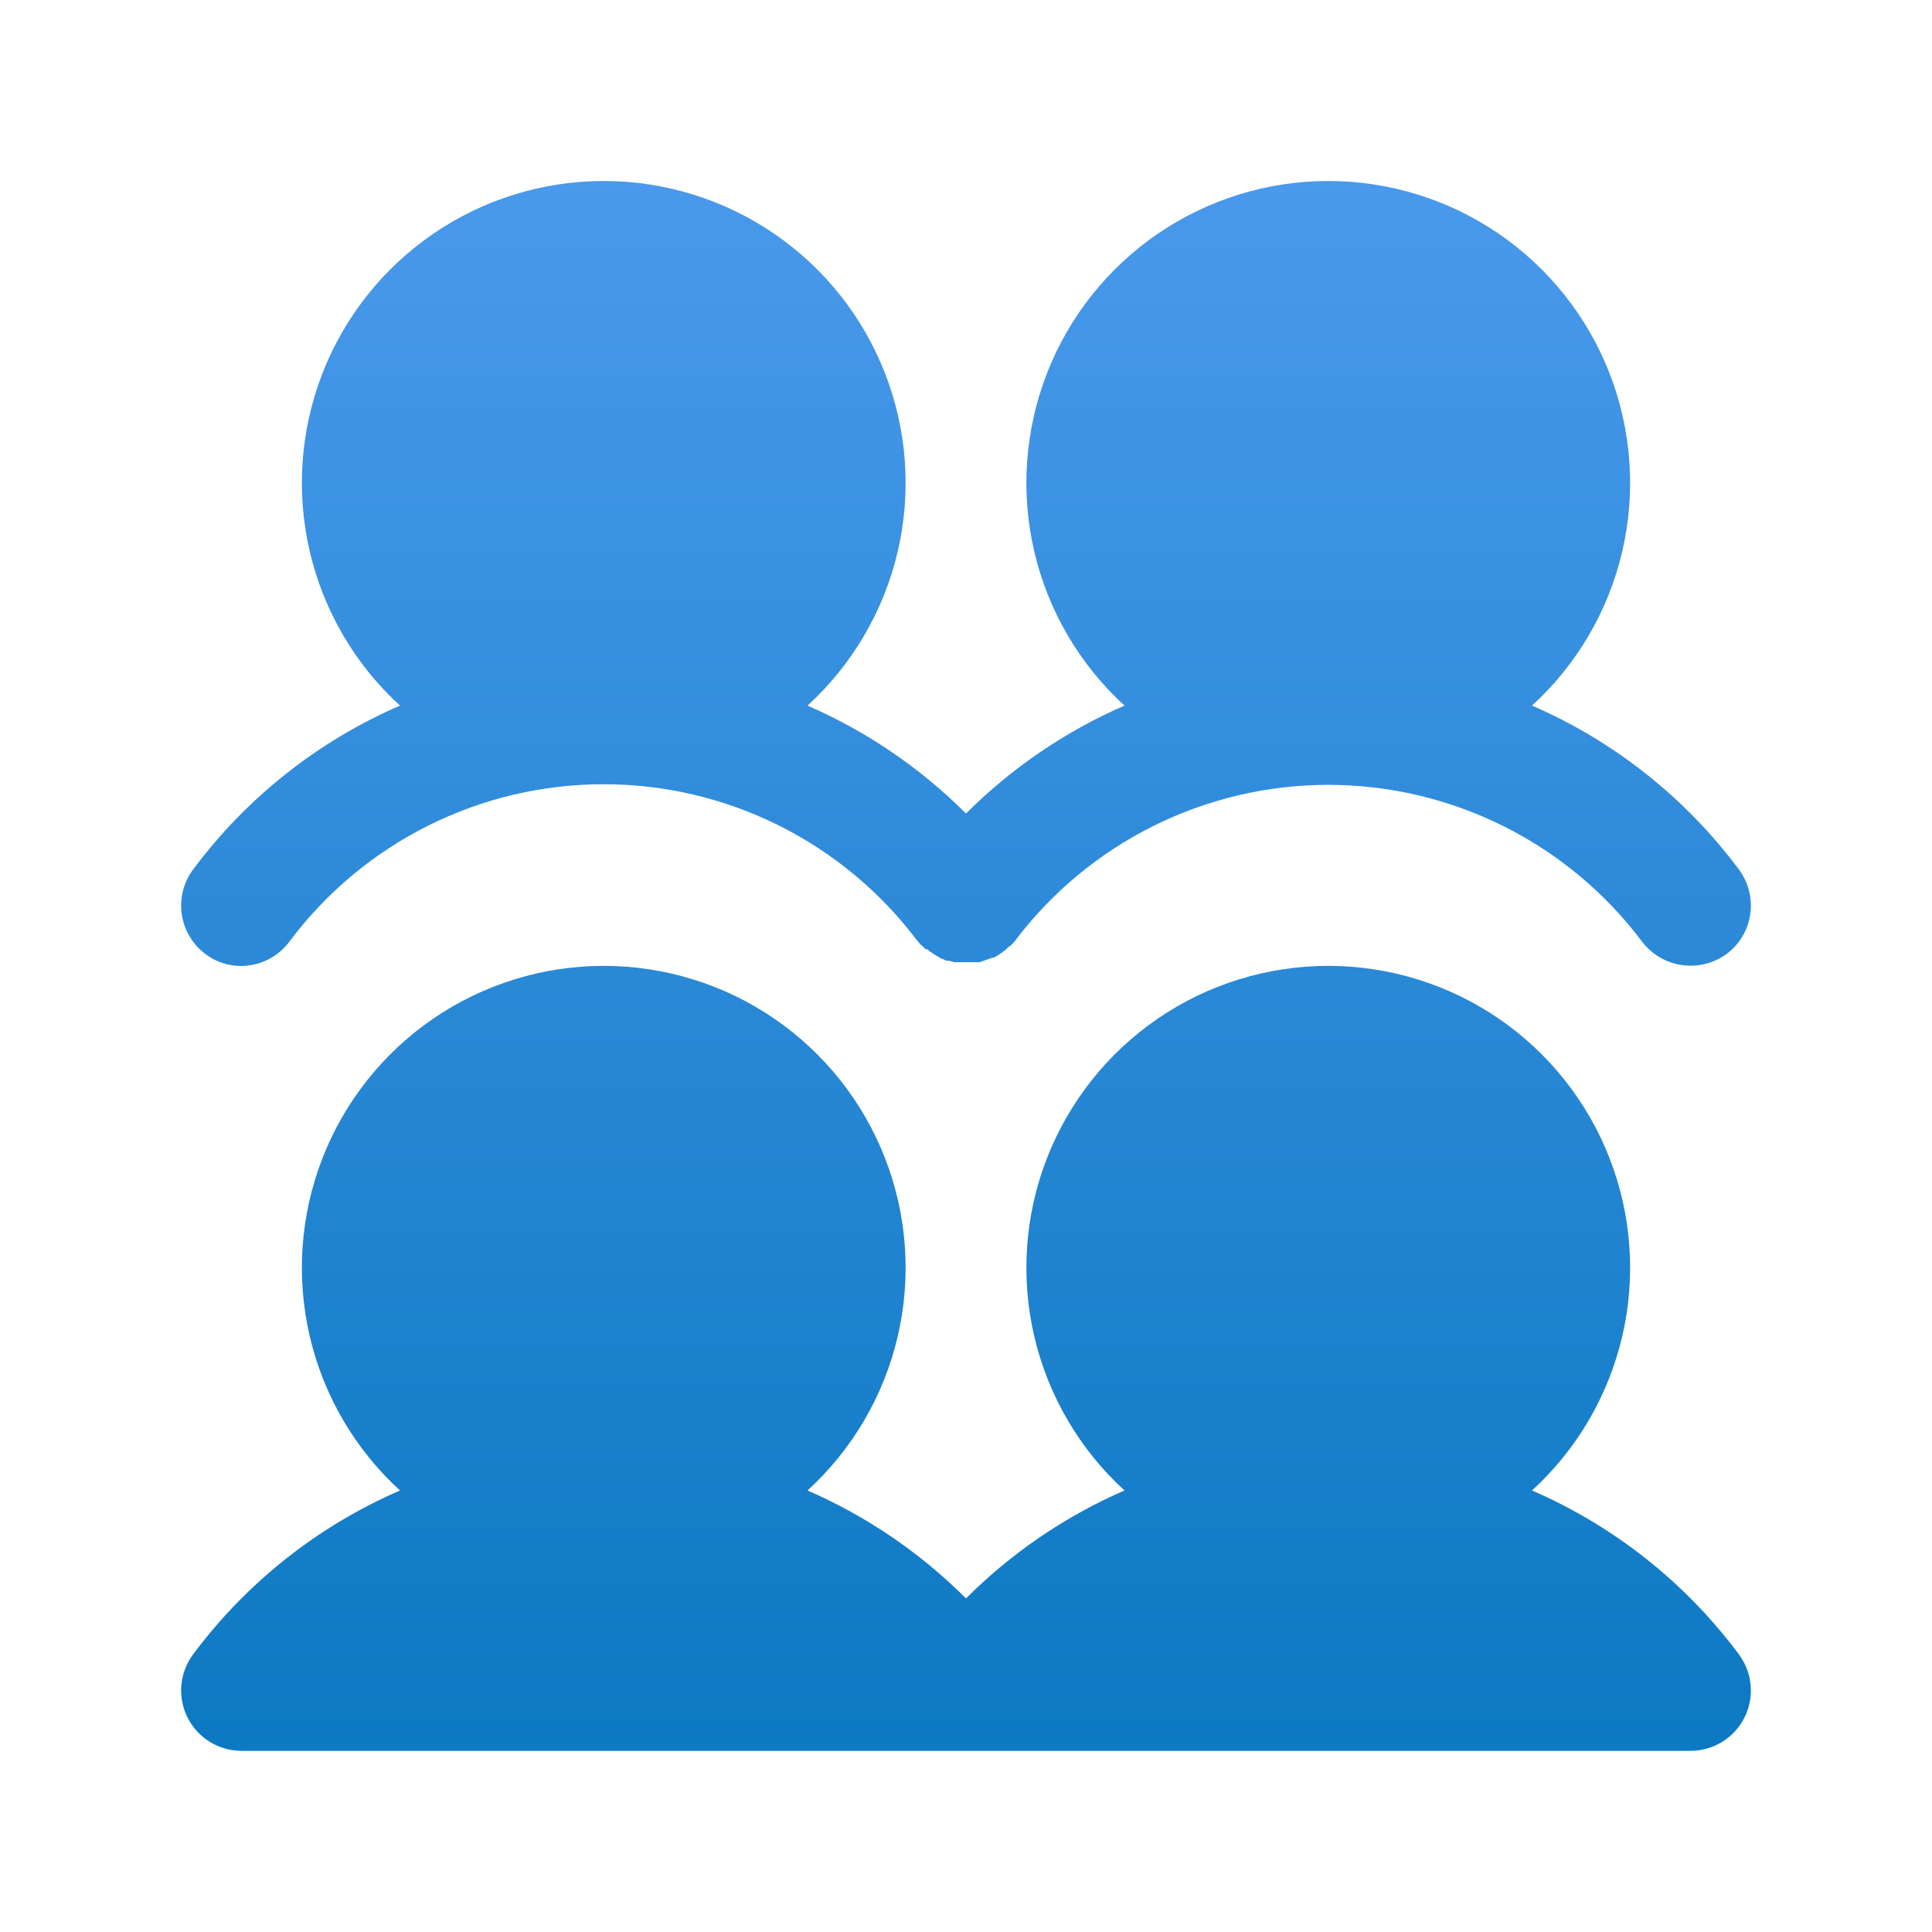 <svg width="60" height="60" viewBox="0 0 60 60" fill="none" xmlns="http://www.w3.org/2000/svg">
<path d="M6 26.999C7.659 24.772 9.874 23.018 12.422 21.913C11.028 20.638 10.051 18.971 9.621 17.13C9.191 15.29 9.327 13.363 10.011 11.602C10.695 9.84 11.896 8.327 13.455 7.259C15.015 6.192 16.86 5.621 18.75 5.621C20.64 5.621 22.485 6.192 24.045 7.259C25.604 8.327 26.805 9.84 27.489 11.602C28.173 13.363 28.309 15.29 27.879 17.13C27.449 18.971 26.472 20.638 25.078 21.913C26.915 22.712 28.584 23.849 30 25.265C31.416 23.849 33.086 22.712 34.922 21.913C33.528 20.638 32.551 18.971 32.121 17.13C31.691 15.29 31.827 13.363 32.511 11.602C33.195 9.84 34.396 8.327 35.955 7.259C37.515 6.192 39.36 5.621 41.25 5.621C43.14 5.621 44.985 6.192 46.545 7.259C48.104 8.327 49.305 9.84 49.989 11.602C50.673 13.363 50.809 15.29 50.379 17.13C49.949 18.971 48.972 20.638 47.578 21.913C50.127 23.018 52.341 24.772 54 26.999C54.148 27.196 54.255 27.42 54.316 27.659C54.377 27.897 54.391 28.145 54.356 28.389C54.321 28.633 54.239 28.867 54.113 29.079C53.988 29.291 53.822 29.476 53.625 29.624C53.225 29.916 52.727 30.041 52.236 29.971C51.746 29.901 51.302 29.642 51 29.249C49.865 27.735 48.393 26.507 46.7 25.661C45.008 24.815 43.142 24.374 41.25 24.374C39.358 24.374 37.492 24.815 35.8 25.661C34.107 26.507 32.635 27.735 31.5 29.249L31.359 29.39H31.336L31.219 29.507L31.148 29.554C31.148 29.56 31.146 29.566 31.142 29.57C31.137 29.575 31.131 29.577 31.125 29.577L31.055 29.624L30.984 29.671L30.867 29.741H30.82L30.422 29.882H29.648L29.461 29.835H29.391L29.18 29.741L29.109 29.694C29.034 29.656 28.963 29.609 28.898 29.554H28.875L28.805 29.483H28.758C28.711 29.437 28.664 29.413 28.641 29.366H28.617L28.477 29.202C27.339 27.694 25.867 26.472 24.176 25.63C22.485 24.789 20.621 24.352 18.732 24.355C16.844 24.357 14.981 24.798 13.292 25.643C11.603 26.489 10.134 27.715 9 29.226C8.828 29.463 8.602 29.656 8.342 29.791C8.081 29.925 7.793 29.996 7.5 29.999C7.093 30.004 6.697 29.872 6.375 29.624C6.178 29.476 6.012 29.291 5.887 29.079C5.761 28.867 5.679 28.633 5.644 28.389C5.609 28.145 5.623 27.897 5.684 27.659C5.745 27.42 5.852 27.196 6 26.999ZM47.578 46.288C48.972 45.013 49.949 43.346 50.379 41.505C50.809 39.665 50.673 37.738 49.989 35.977C49.305 34.215 48.104 32.702 46.545 31.634C44.985 30.567 43.14 29.996 41.25 29.996C39.36 29.996 37.515 30.567 35.955 31.634C34.396 32.702 33.195 34.215 32.511 35.977C31.827 37.738 31.691 39.665 32.121 41.505C32.551 43.346 33.528 45.013 34.922 46.288C33.086 47.087 31.416 48.224 30 49.64C28.584 48.224 26.915 47.087 25.078 46.288C26.472 45.013 27.449 43.346 27.879 41.505C28.309 39.665 28.173 37.738 27.489 35.977C26.805 34.215 25.604 32.702 24.045 31.634C22.485 30.567 20.64 29.996 18.75 29.996C16.86 29.996 15.015 30.567 13.455 31.634C11.896 32.702 10.695 34.215 10.011 35.977C9.327 37.738 9.191 39.665 9.621 41.505C10.051 43.346 11.028 45.013 12.422 46.288C9.874 47.393 7.659 49.147 6 51.374C5.791 51.653 5.664 51.984 5.633 52.331C5.601 52.678 5.667 53.026 5.823 53.338C5.979 53.649 6.218 53.911 6.514 54.094C6.81 54.277 7.152 54.374 7.5 54.374H52.5C52.848 54.374 53.19 54.277 53.486 54.094C53.782 53.911 54.021 53.649 54.177 53.338C54.333 53.026 54.399 52.678 54.367 52.331C54.336 51.984 54.209 51.653 54 51.374C52.341 49.147 50.127 47.393 47.578 46.288Z" fill="url(#paint0_linear_11114_8484)"/>
<defs>
<linearGradient id="paint0_linear_11114_8484" x1="30" y1="5.621" x2="30" y2="54.374" gradientUnits="userSpaceOnUse">
<stop stop-color="#4999EC"/>
<stop offset="1" stop-color="#0C79C3"/>
</linearGradient>
</defs>
</svg>
